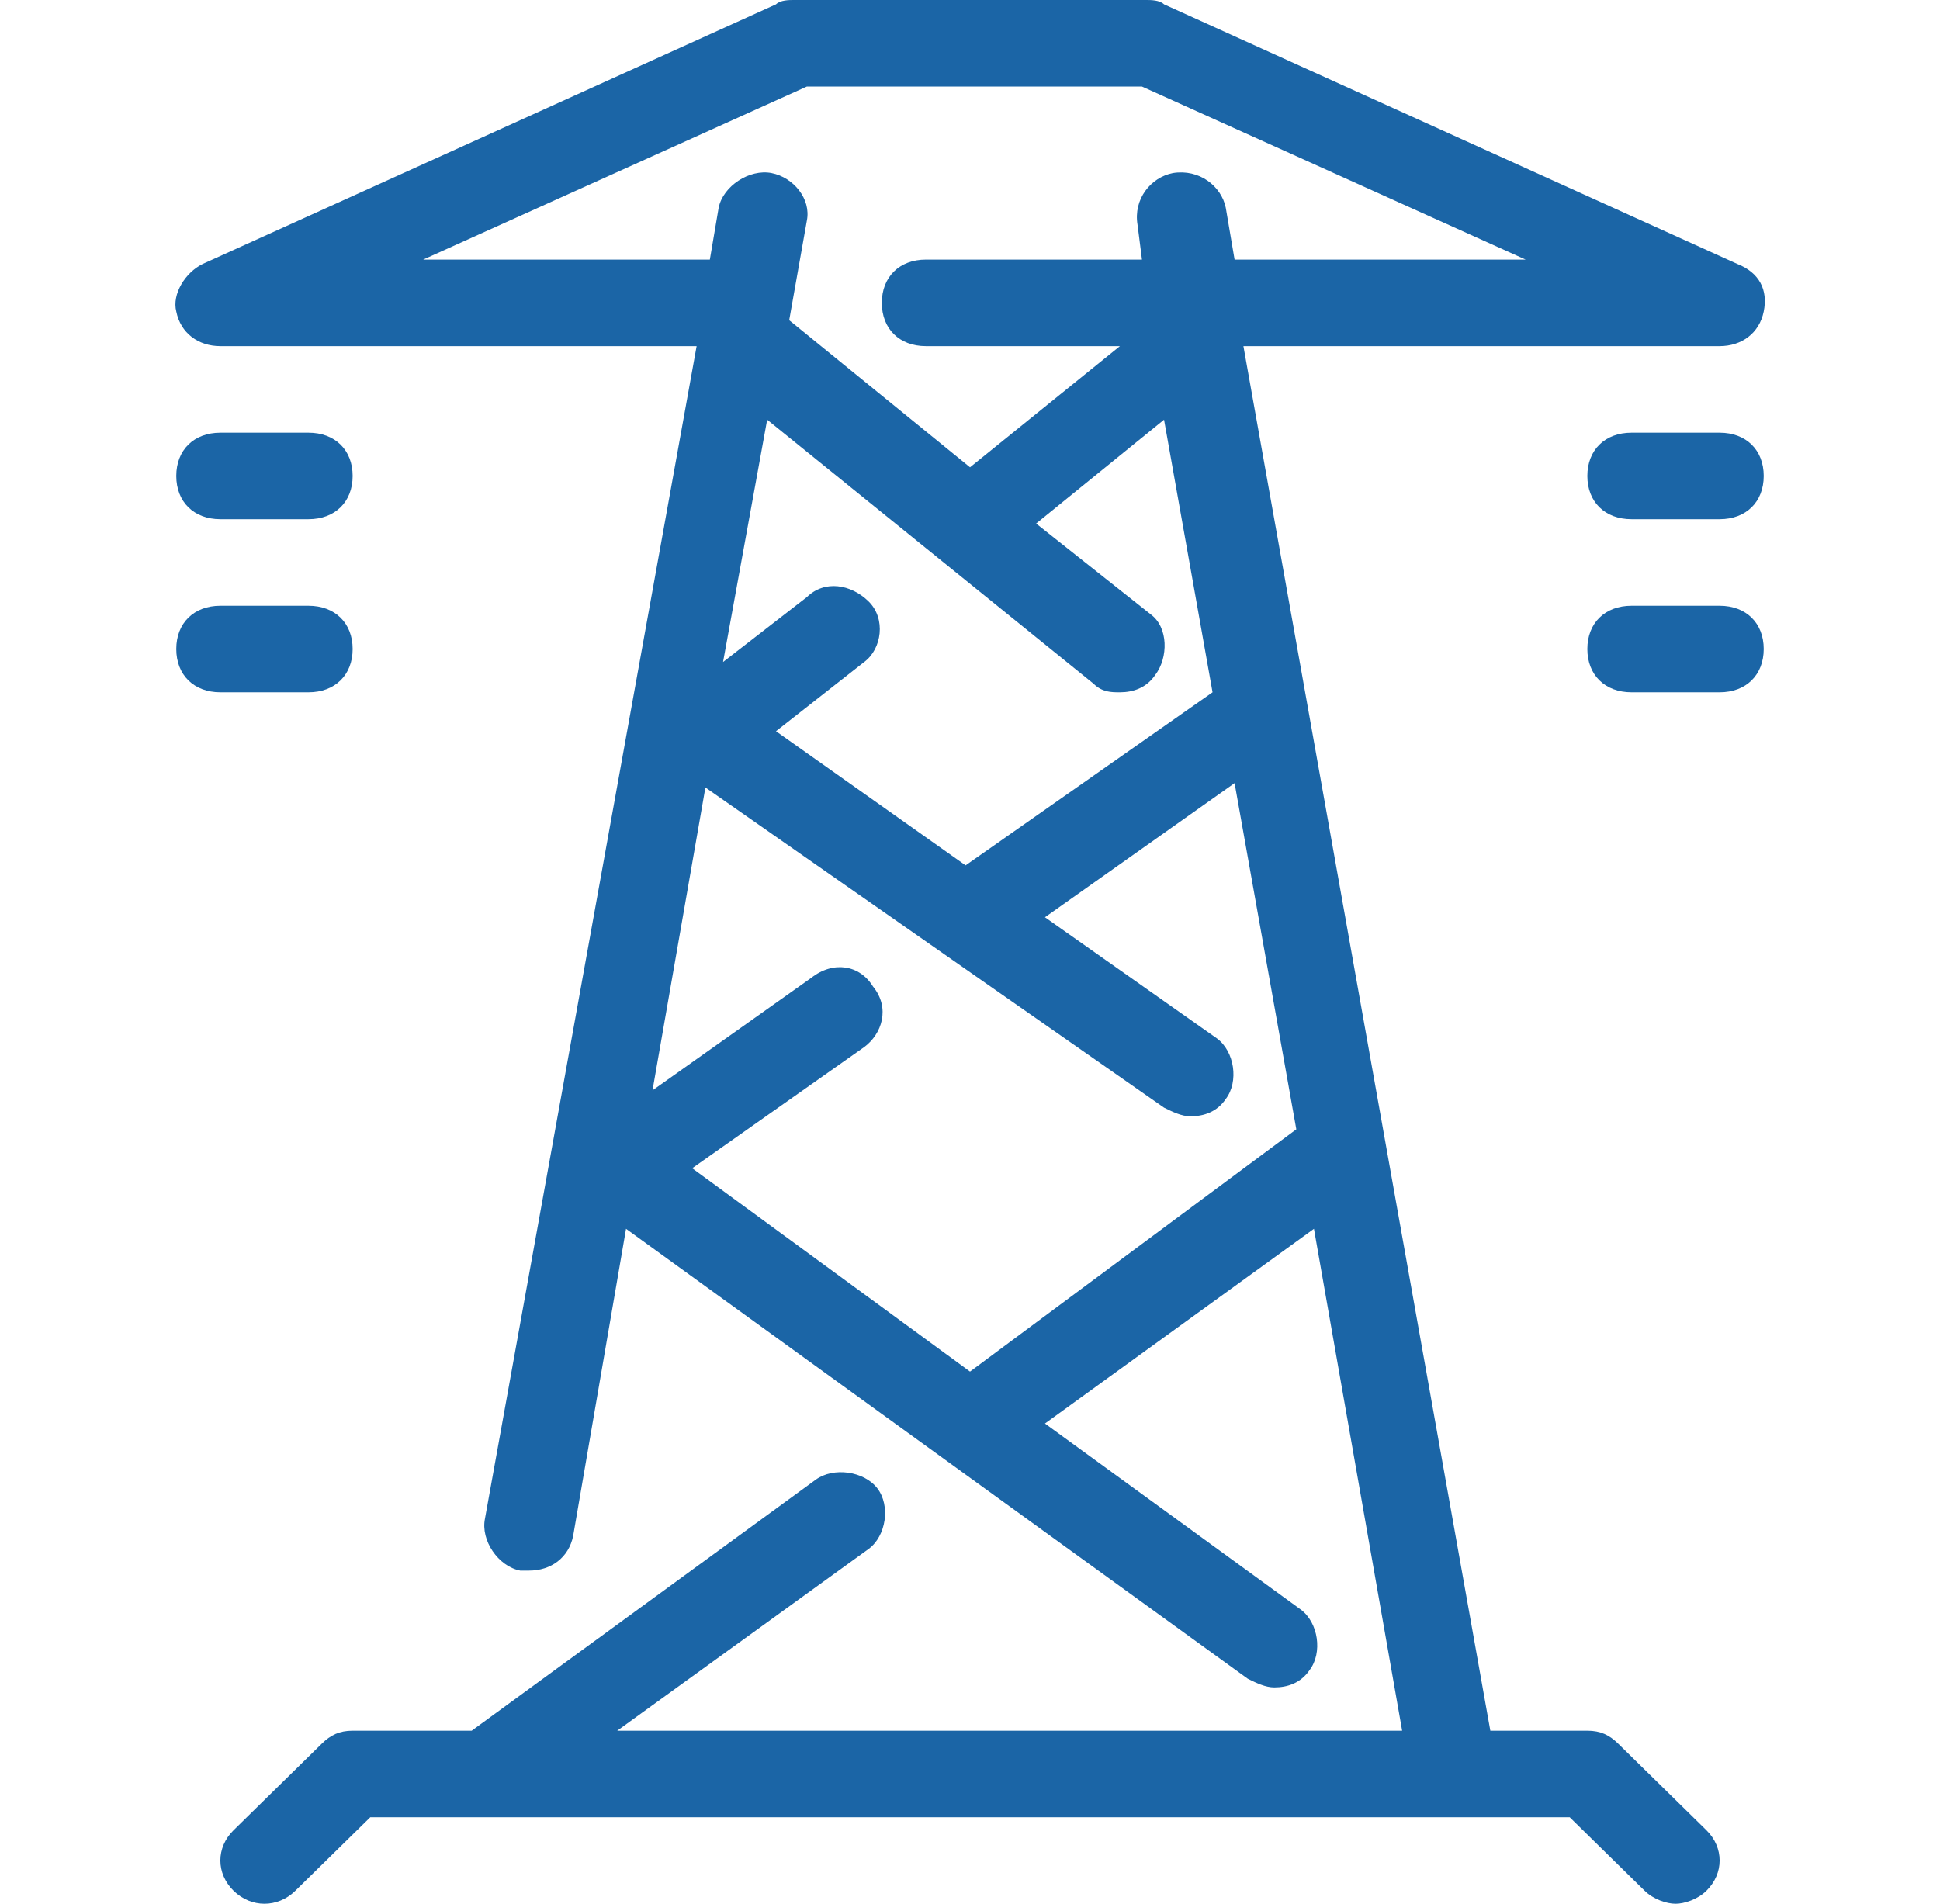 <svg width="54" height="53" xmlns="http://www.w3.org/2000/svg" xmlns:xlink="http://www.w3.org/1999/xlink" xml:space="preserve" overflow="hidden"><defs><clipPath id="clip0"><rect x="364" y="375" width="54" height="53"/></clipPath></defs><g clip-path="url(#clip0)" transform="translate(-364 -375)"><path d="M46.974 12.046 44.565 12.046C43.842 12.046 43.36 12.527 43.36 13.25 43.36 13.973 43.842 14.454 44.565 14.454L46.974 14.454C47.697 14.454 48.178 13.973 48.178 13.25 48.178 12.527 47.697 12.046 46.974 12.046Z" fill="#1B65A6" transform="matrix(1.019 0 0 1 364 375)"/><path d="M46.974 16.864 44.565 16.864C43.842 16.864 43.36 17.346 43.36 18.068 43.36 18.791 43.842 19.273 44.565 19.273L46.974 19.273C47.697 19.273 48.178 18.791 48.178 18.068 48.178 17.346 47.697 16.864 46.974 16.864Z" fill="#1B65A6" transform="matrix(1.019 0 0 1 364 375)"/><path d="M8.428 12.046 6.019 12.046C5.297 12.046 4.815 12.527 4.815 13.25 4.815 13.973 5.297 14.454 6.019 14.454L8.428 14.454C9.151 14.454 9.633 13.973 9.633 13.25 9.633 12.527 9.151 12.046 8.428 12.046Z" fill="#1B65A6" transform="matrix(1.019 0 0 1 364 375)"/><path d="M8.428 16.864 6.019 16.864C5.297 16.864 4.815 17.346 4.815 18.068 4.815 18.791 5.297 19.273 6.019 19.273L8.428 19.273C9.151 19.273 9.633 18.791 9.633 18.068 9.633 17.346 9.151 16.864 8.428 16.864Z" fill="#1B65A6" transform="matrix(1.019 0 0 1 364 375)"/><path d="M47.456 7.348 31.797 0.12C31.676 0 31.435 0 31.315 0L21.678 0C21.558 0 21.317 0 21.197 0.12L5.538 7.348C5.056 7.589 4.694 8.191 4.815 8.673 4.935 9.275 5.417 9.636 6.019 9.636L19.029 9.636 13.247 42.279C13.126 42.882 13.608 43.605 14.21 43.725 14.331 43.725 14.331 43.725 14.451 43.725 15.053 43.725 15.535 43.364 15.656 42.761L17.101 34.209 34.085 46.736C34.326 46.857 34.567 46.977 34.808 46.977 35.169 46.977 35.531 46.857 35.772 46.495 36.133 46.014 36.013 45.17 35.531 44.809L28.544 39.63 35.892 34.209 38.301 48.182 16.86 48.182 23.726 43.123C24.208 42.761 24.328 41.918 23.967 41.436 23.606 40.954 22.762 40.834 22.281 41.195L12.885 48.182 9.633 48.182C9.272 48.182 9.031 48.302 8.79 48.543L6.381 50.952C5.899 51.434 5.899 52.157 6.381 52.639 6.863 53.12 7.585 53.12 8.067 52.639L10.115 50.591 42.878 50.591 44.926 52.639C45.167 52.88 45.529 53 45.769 53 46.01 53 46.372 52.88 46.612 52.639 47.094 52.157 47.094 51.434 46.612 50.952L44.203 48.543C43.962 48.302 43.721 48.182 43.36 48.182L40.71 48.182 33.965 9.636 46.974 9.636C47.576 9.636 48.058 9.275 48.178 8.673 48.299 8.07 48.058 7.589 47.456 7.348ZM35.41 31.439 26.497 38.184 18.908 32.523 23.606 29.15C24.088 28.789 24.328 28.066 23.847 27.464 23.485 26.861 22.762 26.741 22.16 27.223L17.824 30.355 19.269 21.923 31.797 30.836C32.038 30.957 32.279 31.077 32.519 31.077 32.881 31.077 33.242 30.957 33.483 30.595 33.844 30.113 33.724 29.27 33.242 28.909L28.544 25.536 33.724 21.802 35.41 31.439ZM31.435 17.105 28.303 14.575 31.797 11.684 33.122 19.273 26.376 24.091 21.197 20.357 23.606 18.43C24.088 18.068 24.208 17.225 23.726 16.743 23.244 16.261 22.522 16.141 22.04 16.623L19.751 18.43 20.956 11.684 29.869 19.032C30.11 19.273 30.351 19.273 30.592 19.273 30.953 19.273 31.315 19.152 31.556 18.791 31.917 18.309 31.917 17.466 31.435 17.105ZM33.724 7.227 33.483 5.782C33.362 5.18 32.76 4.698 32.038 4.818 31.435 4.939 30.953 5.541 31.074 6.264L31.194 7.227 25.292 7.227C24.569 7.227 24.088 7.709 24.088 8.432 24.088 9.154 24.569 9.636 25.292 9.636L30.592 9.636 26.497 13.009 21.558 8.914 22.04 6.143C22.16 5.541 21.678 4.939 21.076 4.818 20.474 4.698 19.751 5.179 19.631 5.782L19.39 7.227 19.269 7.227 11.56 7.227 22.04 2.409 31.194 2.409 41.674 7.227 33.724 7.227Z" fill="#1B65A6" transform="matrix(1.019 0 0 1 364 375)"/></g></svg>